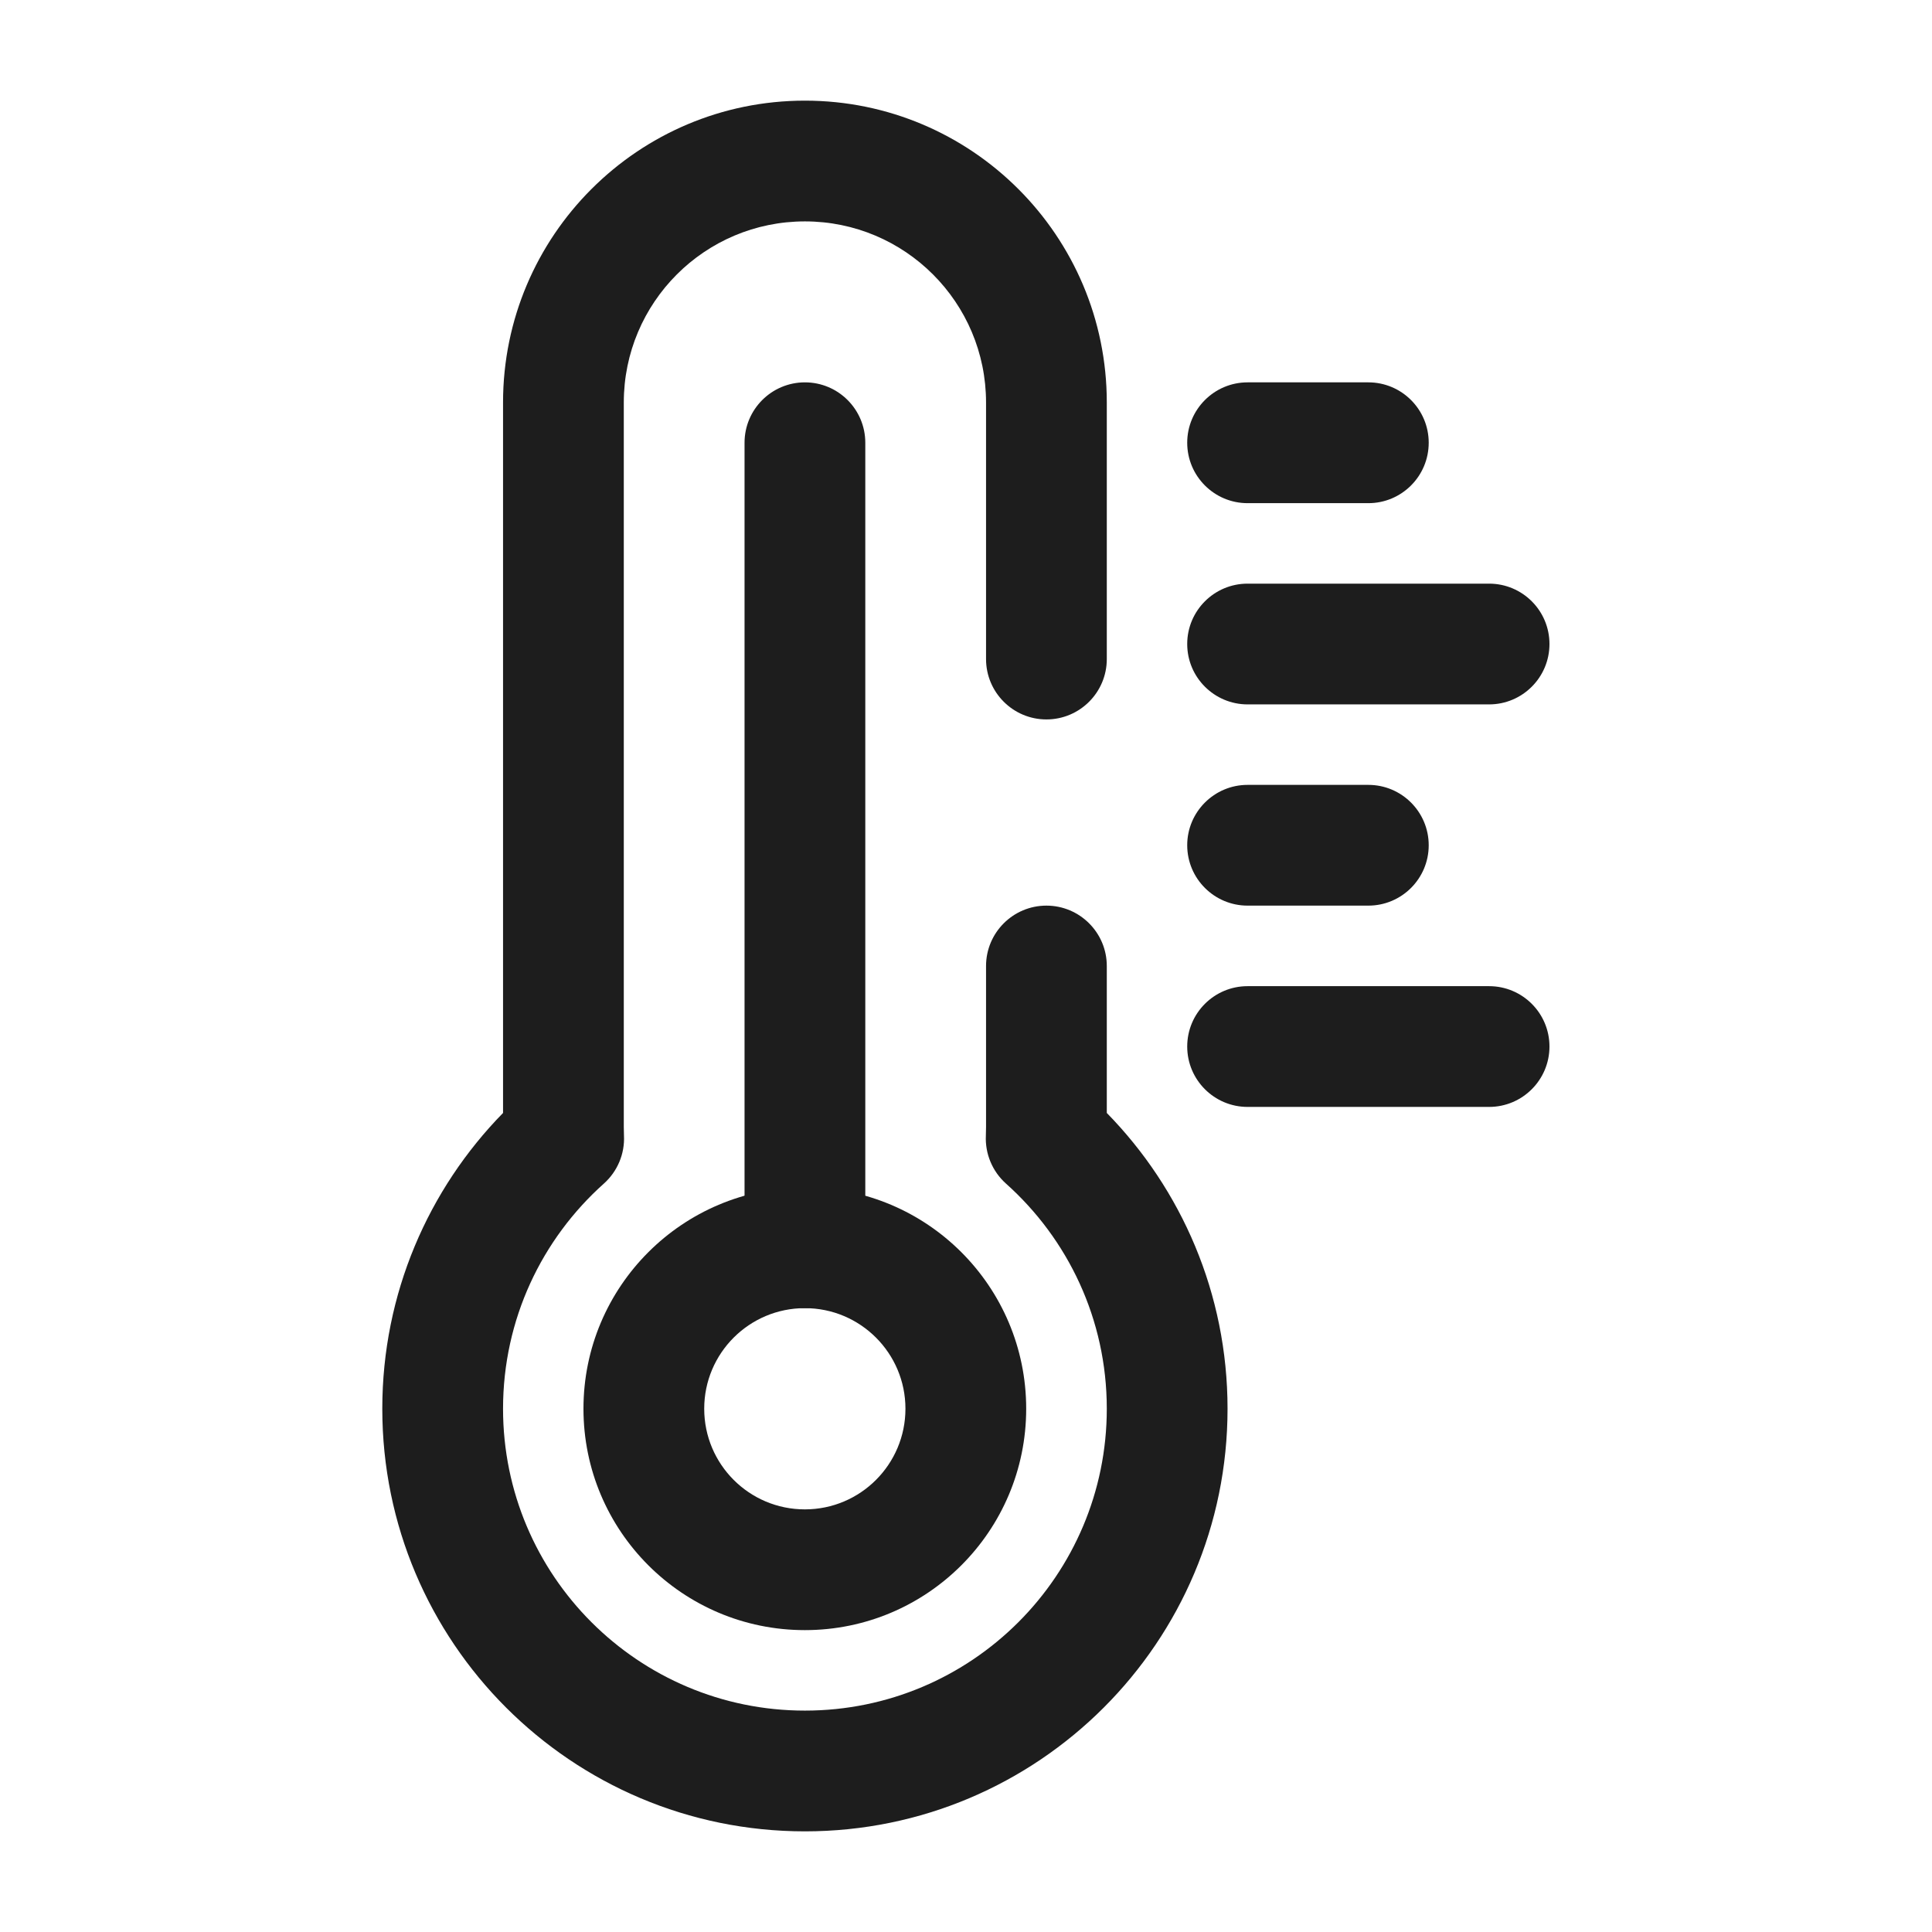<svg width="32" height="32" viewBox="0 0 32 32" fill="none" xmlns="http://www.w3.org/2000/svg">
<path fill-rule="evenodd" clip-rule="evenodd" d="M13.332 3.667C11.675 3.667 10.332 5.01 10.332 6.667V18.667C10.332 18.715 10.333 18.763 10.335 18.81C10.35 19.111 10.227 19.402 10.003 19.603C8.976 20.52 8.332 21.851 8.332 23.333C8.332 26.095 10.571 28.333 13.332 28.333C16.093 28.333 18.332 26.095 18.332 23.333C18.332 21.851 17.688 20.52 16.661 19.603C16.437 19.402 16.315 19.111 16.329 18.81C16.331 18.763 16.332 18.715 16.332 18.667V16C16.332 15.448 16.78 15 17.332 15C17.884 15 18.332 15.448 18.332 16V18.434C19.568 19.696 20.332 21.426 20.332 23.333C20.332 27.199 17.198 30.333 13.332 30.333C9.466 30.333 6.332 27.199 6.332 23.333C6.332 21.426 7.096 19.696 8.332 18.434V6.667C8.332 3.905 10.571 1.667 13.332 1.667C16.093 1.667 18.332 3.905 18.332 6.667V10.916C18.332 11.468 17.884 11.916 17.332 11.916C16.78 11.916 16.332 11.468 16.332 10.916V6.667C16.332 5.01 14.989 3.667 13.332 3.667Z" fill="#1D1D1D"/>
<path fill-rule="evenodd" clip-rule="evenodd" d="M13.331 21.667C12.41 21.667 11.664 22.413 11.664 23.333C11.664 24.254 12.41 25 13.331 25C14.251 25 14.997 24.254 14.997 23.333C14.997 22.413 14.251 21.667 13.331 21.667ZM9.664 23.333C9.664 21.308 11.306 19.667 13.331 19.667C15.356 19.667 16.997 21.308 16.997 23.333C16.997 25.358 15.356 27 13.331 27C11.306 27 9.664 25.358 9.664 23.333Z" fill="#1D1D1D"/>
<path fill-rule="evenodd" clip-rule="evenodd" d="M19.664 17.334C19.664 16.781 20.112 16.334 20.664 16.334H24.664C25.216 16.334 25.664 16.781 25.664 17.334C25.664 17.886 25.216 18.334 24.664 18.334H20.664C20.112 18.334 19.664 17.886 19.664 17.334Z" fill="#1D1D1D"/>
<path fill-rule="evenodd" clip-rule="evenodd" d="M19.664 10.667C19.664 10.114 20.112 9.667 20.664 9.667H24.664C25.216 9.667 25.664 10.114 25.664 10.667C25.664 11.219 25.216 11.667 24.664 11.667H20.664C20.112 11.667 19.664 11.219 19.664 10.667Z" fill="#1D1D1D"/>
<path fill-rule="evenodd" clip-rule="evenodd" d="M19.664 14C19.664 13.448 20.112 13 20.664 13H22.664C23.216 13 23.664 13.448 23.664 14C23.664 14.552 23.216 15 22.664 15H20.664C20.112 15 19.664 14.552 19.664 14Z" fill="#1D1D1D"/>
<path fill-rule="evenodd" clip-rule="evenodd" d="M19.664 7.333C19.664 6.781 20.112 6.333 20.664 6.333H22.664C23.216 6.333 23.664 6.781 23.664 7.333C23.664 7.886 23.216 8.334 22.664 8.334H20.664C20.112 8.334 19.664 7.886 19.664 7.333Z" fill="#1D1D1D"/>
<path fill-rule="evenodd" clip-rule="evenodd" d="M13.332 6.333C13.884 6.333 14.332 6.781 14.332 7.333V20.667C14.332 21.219 13.884 21.667 13.332 21.667C12.78 21.667 12.332 21.219 12.332 20.667V7.333C12.332 6.781 12.78 6.333 13.332 6.333Z" fill="#1D1D1D"/>
</svg>
